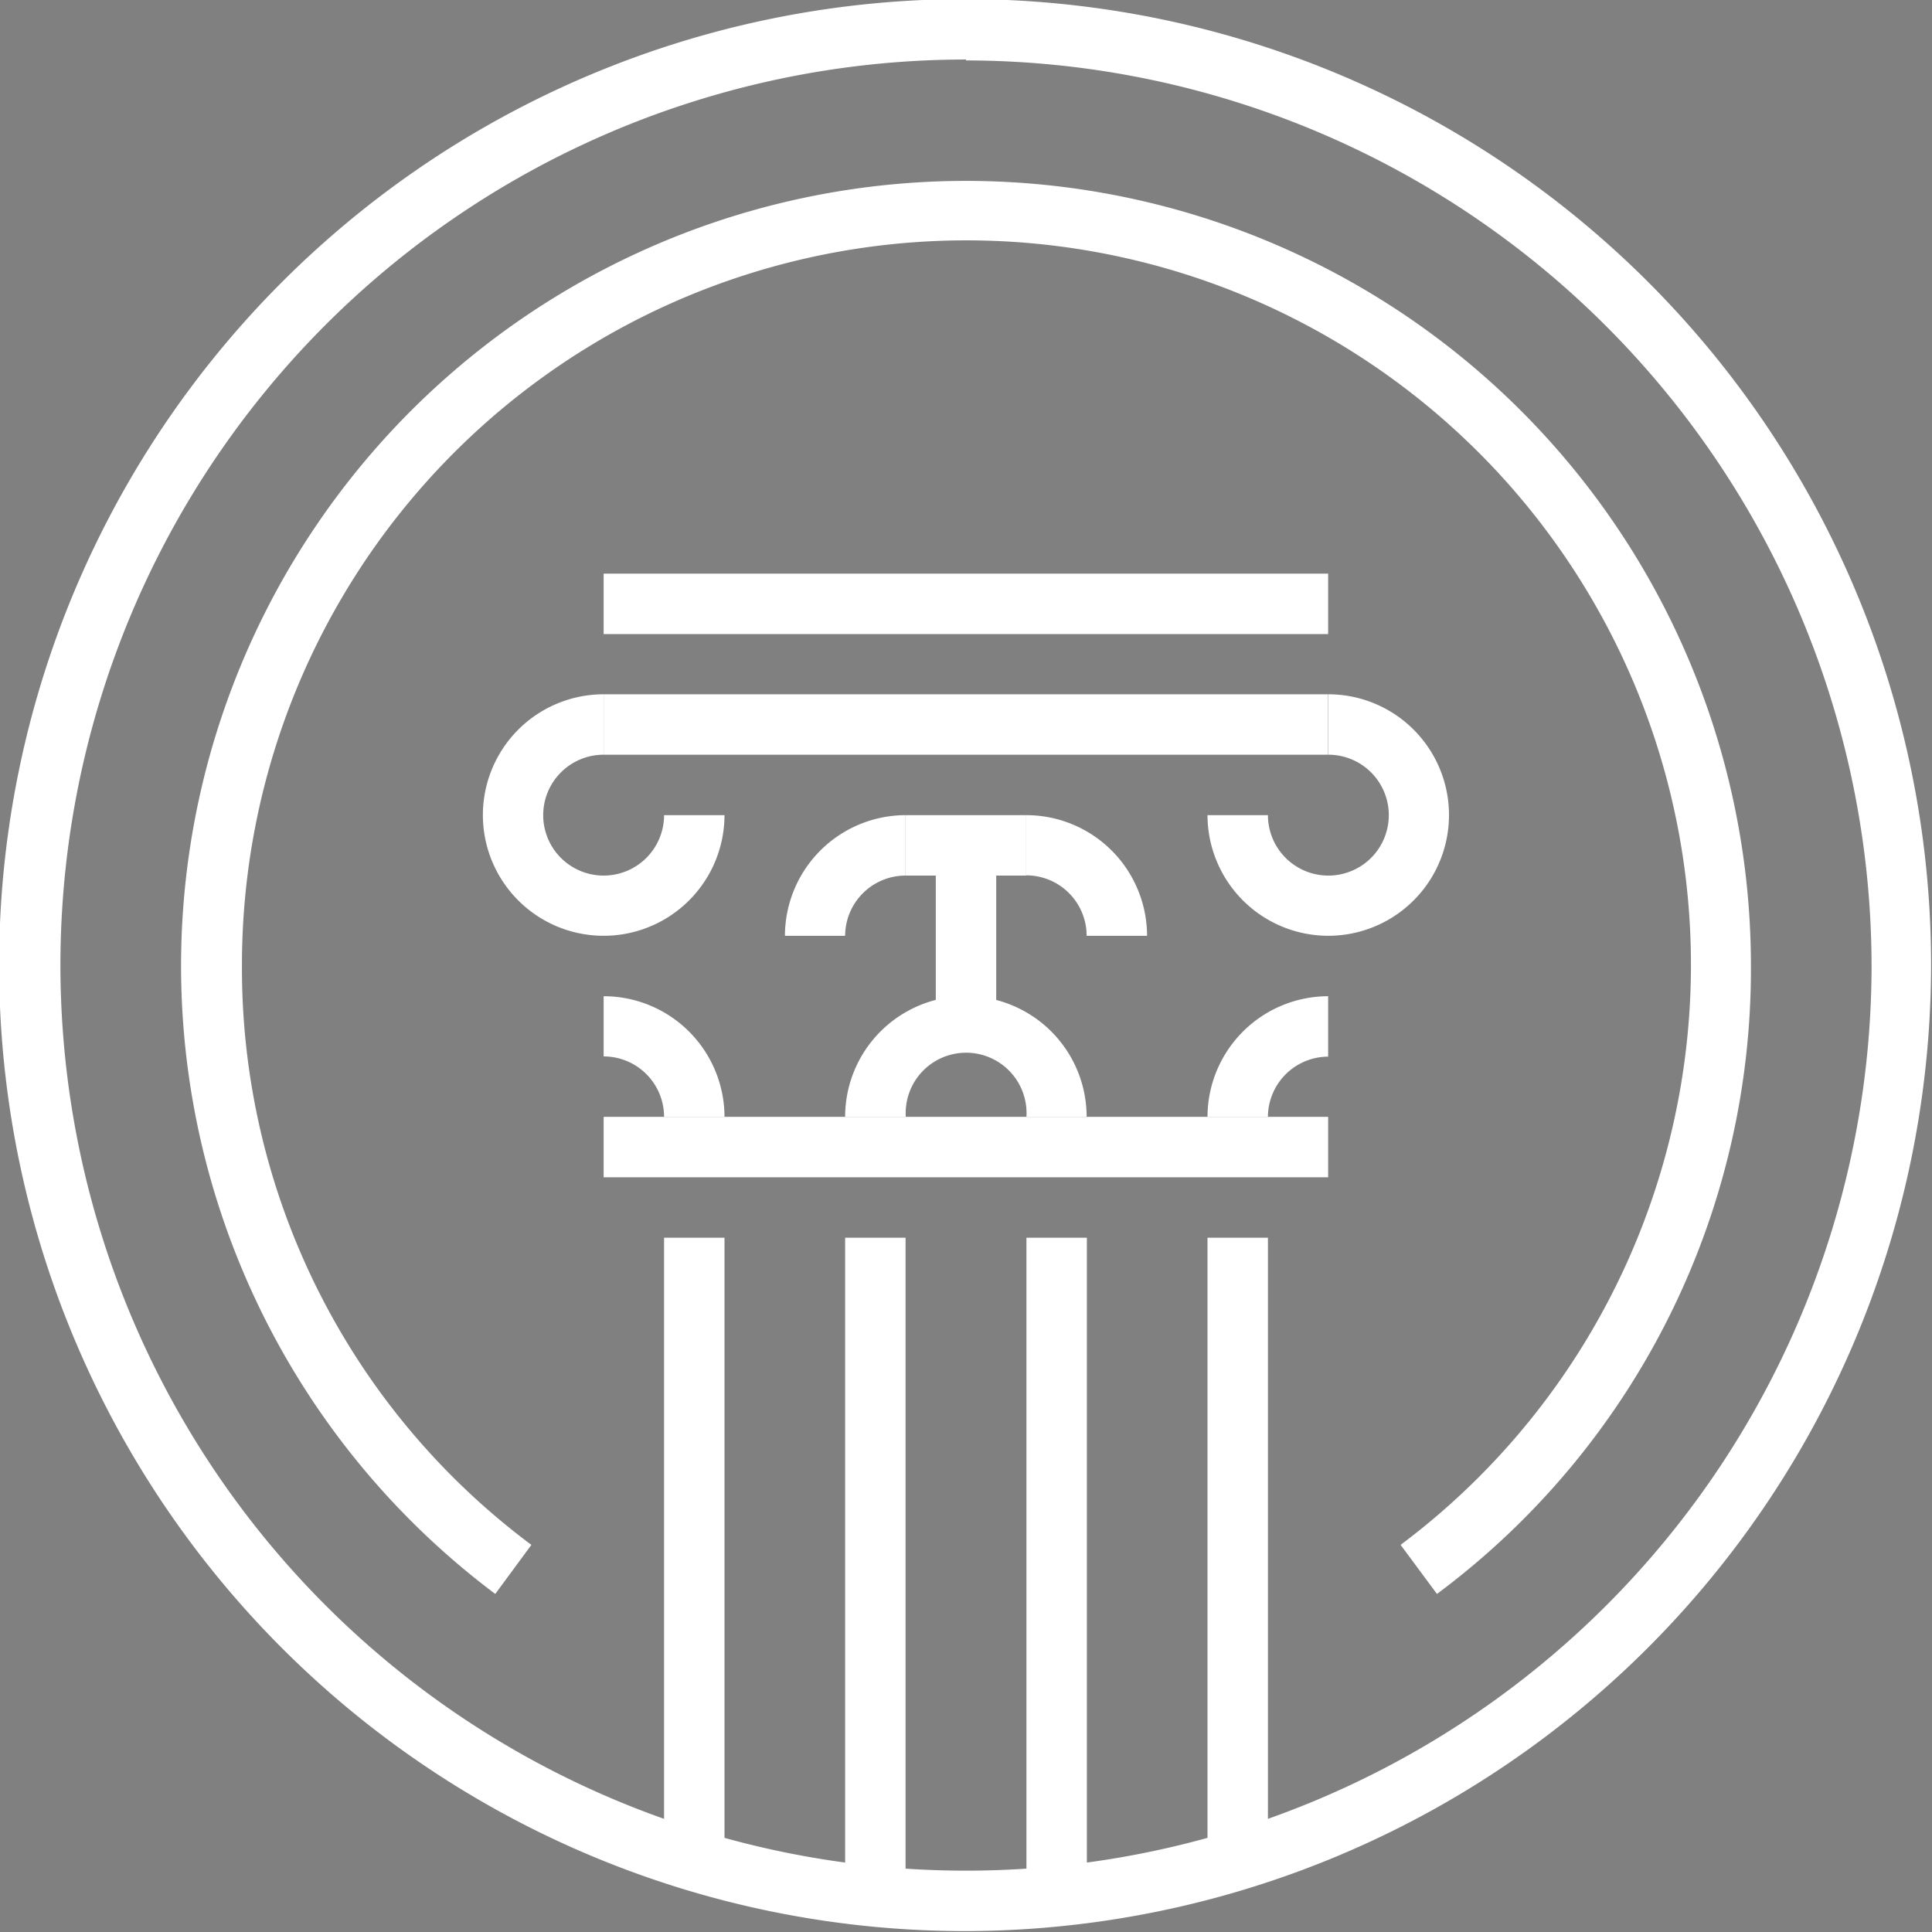 <svg id="Layer_1" data-name="Layer 1" xmlns="http://www.w3.org/2000/svg" viewBox="0 0 85.04 85.04"><rect x="0" y="0" width="85.04" height="85.04" fill="#808080" stroke="none"/><defs><style>.cls-1,.cls-2{fill:#fff;}.cls-2{stroke:#374041;stroke-linejoin:round;stroke-width:2.66px;}</style></defs><title>culturaltours_wh_icon</title><rect class="cls-1" x="29.23" y="54.48" width="2.66" height="26.57"/><rect class="cls-1" x="37.2" y="54.48" width="2.66" height="29.23"/><rect class="cls-1" x="45.18" y="54.48" width="2.66" height="29.23"/><rect class="cls-1" x="53.15" y="54.48" width="2.66" height="26.57"/><path class="cls-1" d="M26.57,41.19a5.31,5.31,0,0,1,0-10.63v2.66a2.66,2.66,0,1,0,2.66,2.66h2.66A5.32,5.32,0,0,1,26.57,41.19Z" transform="translate(0)"/><path class="cls-1" d="M58.46,41.19a5.32,5.32,0,0,1-5.31-5.31h2.66a2.66,2.66,0,1,0,2.66-2.66V30.56A5.31,5.31,0,1,1,58.46,41.19Z" transform="translate(0)"/><rect class="cls-1" x="26.57" y="30.56" width="31.89" height="2.66"/><rect class="cls-1" x="26.57" y="25.25" width="31.89" height="2.66"/><path class="cls-1" d="M55.81,49.16H53.15a5.32,5.32,0,0,1,5.31-5.31v2.66A2.66,2.66,0,0,0,55.81,49.16Z" transform="translate(0)"/><path class="cls-1" d="M31.89,49.16H29.23a2.66,2.66,0,0,0-2.66-2.66V43.85A5.32,5.32,0,0,1,31.89,49.16Z" transform="translate(0)"/><path class="cls-1" d="M47.83,49.16H45.18a2.66,2.66,0,1,0-5.31,0H37.2A5.31,5.31,0,1,1,47.83,49.16Z" transform="translate(0)"/><path class="cls-2" d="M50.49,37.2" transform="translate(0)"/><path class="cls-2" d="M34.55,37.2" transform="translate(0)"/><rect class="cls-1" x="26.57" y="49.16" width="31.89" height="2.66"/><rect class="cls-1" x="39.86" y="35.88" width="5.31" height="2.66"/><path class="cls-1" d="M37.2,41.19H34.55a5.32,5.32,0,0,1,5.31-5.31v2.66A2.66,2.66,0,0,0,37.2,41.19Z" transform="translate(0)"/><path class="cls-1" d="M50.49,41.19H47.83a2.66,2.66,0,0,0-2.66-2.66V35.88A5.32,5.32,0,0,1,50.49,41.19Z" transform="translate(0)"/><rect class="cls-1" x="41.19" y="37.2" width="2.66" height="7.97"/><path class="cls-1" d="M42.52,85A42.52,42.52,0,1,1,85,42.52,42.57,42.57,0,0,1,42.52,85Zm0-82.38A39.86,39.86,0,1,0,82.38,42.52,39.91,39.91,0,0,0,42.52,2.66Z" transform="translate(0)"/><path class="cls-1" d="M21.8,70.16A34.55,34.55,0,1,1,77.07,42.52,34.28,34.28,0,0,1,63.25,70.16L61.65,68a31.89,31.89,0,1,0-51-25.51A31.64,31.64,0,0,0,23.39,68Z" transform="translate(0)"/></svg>